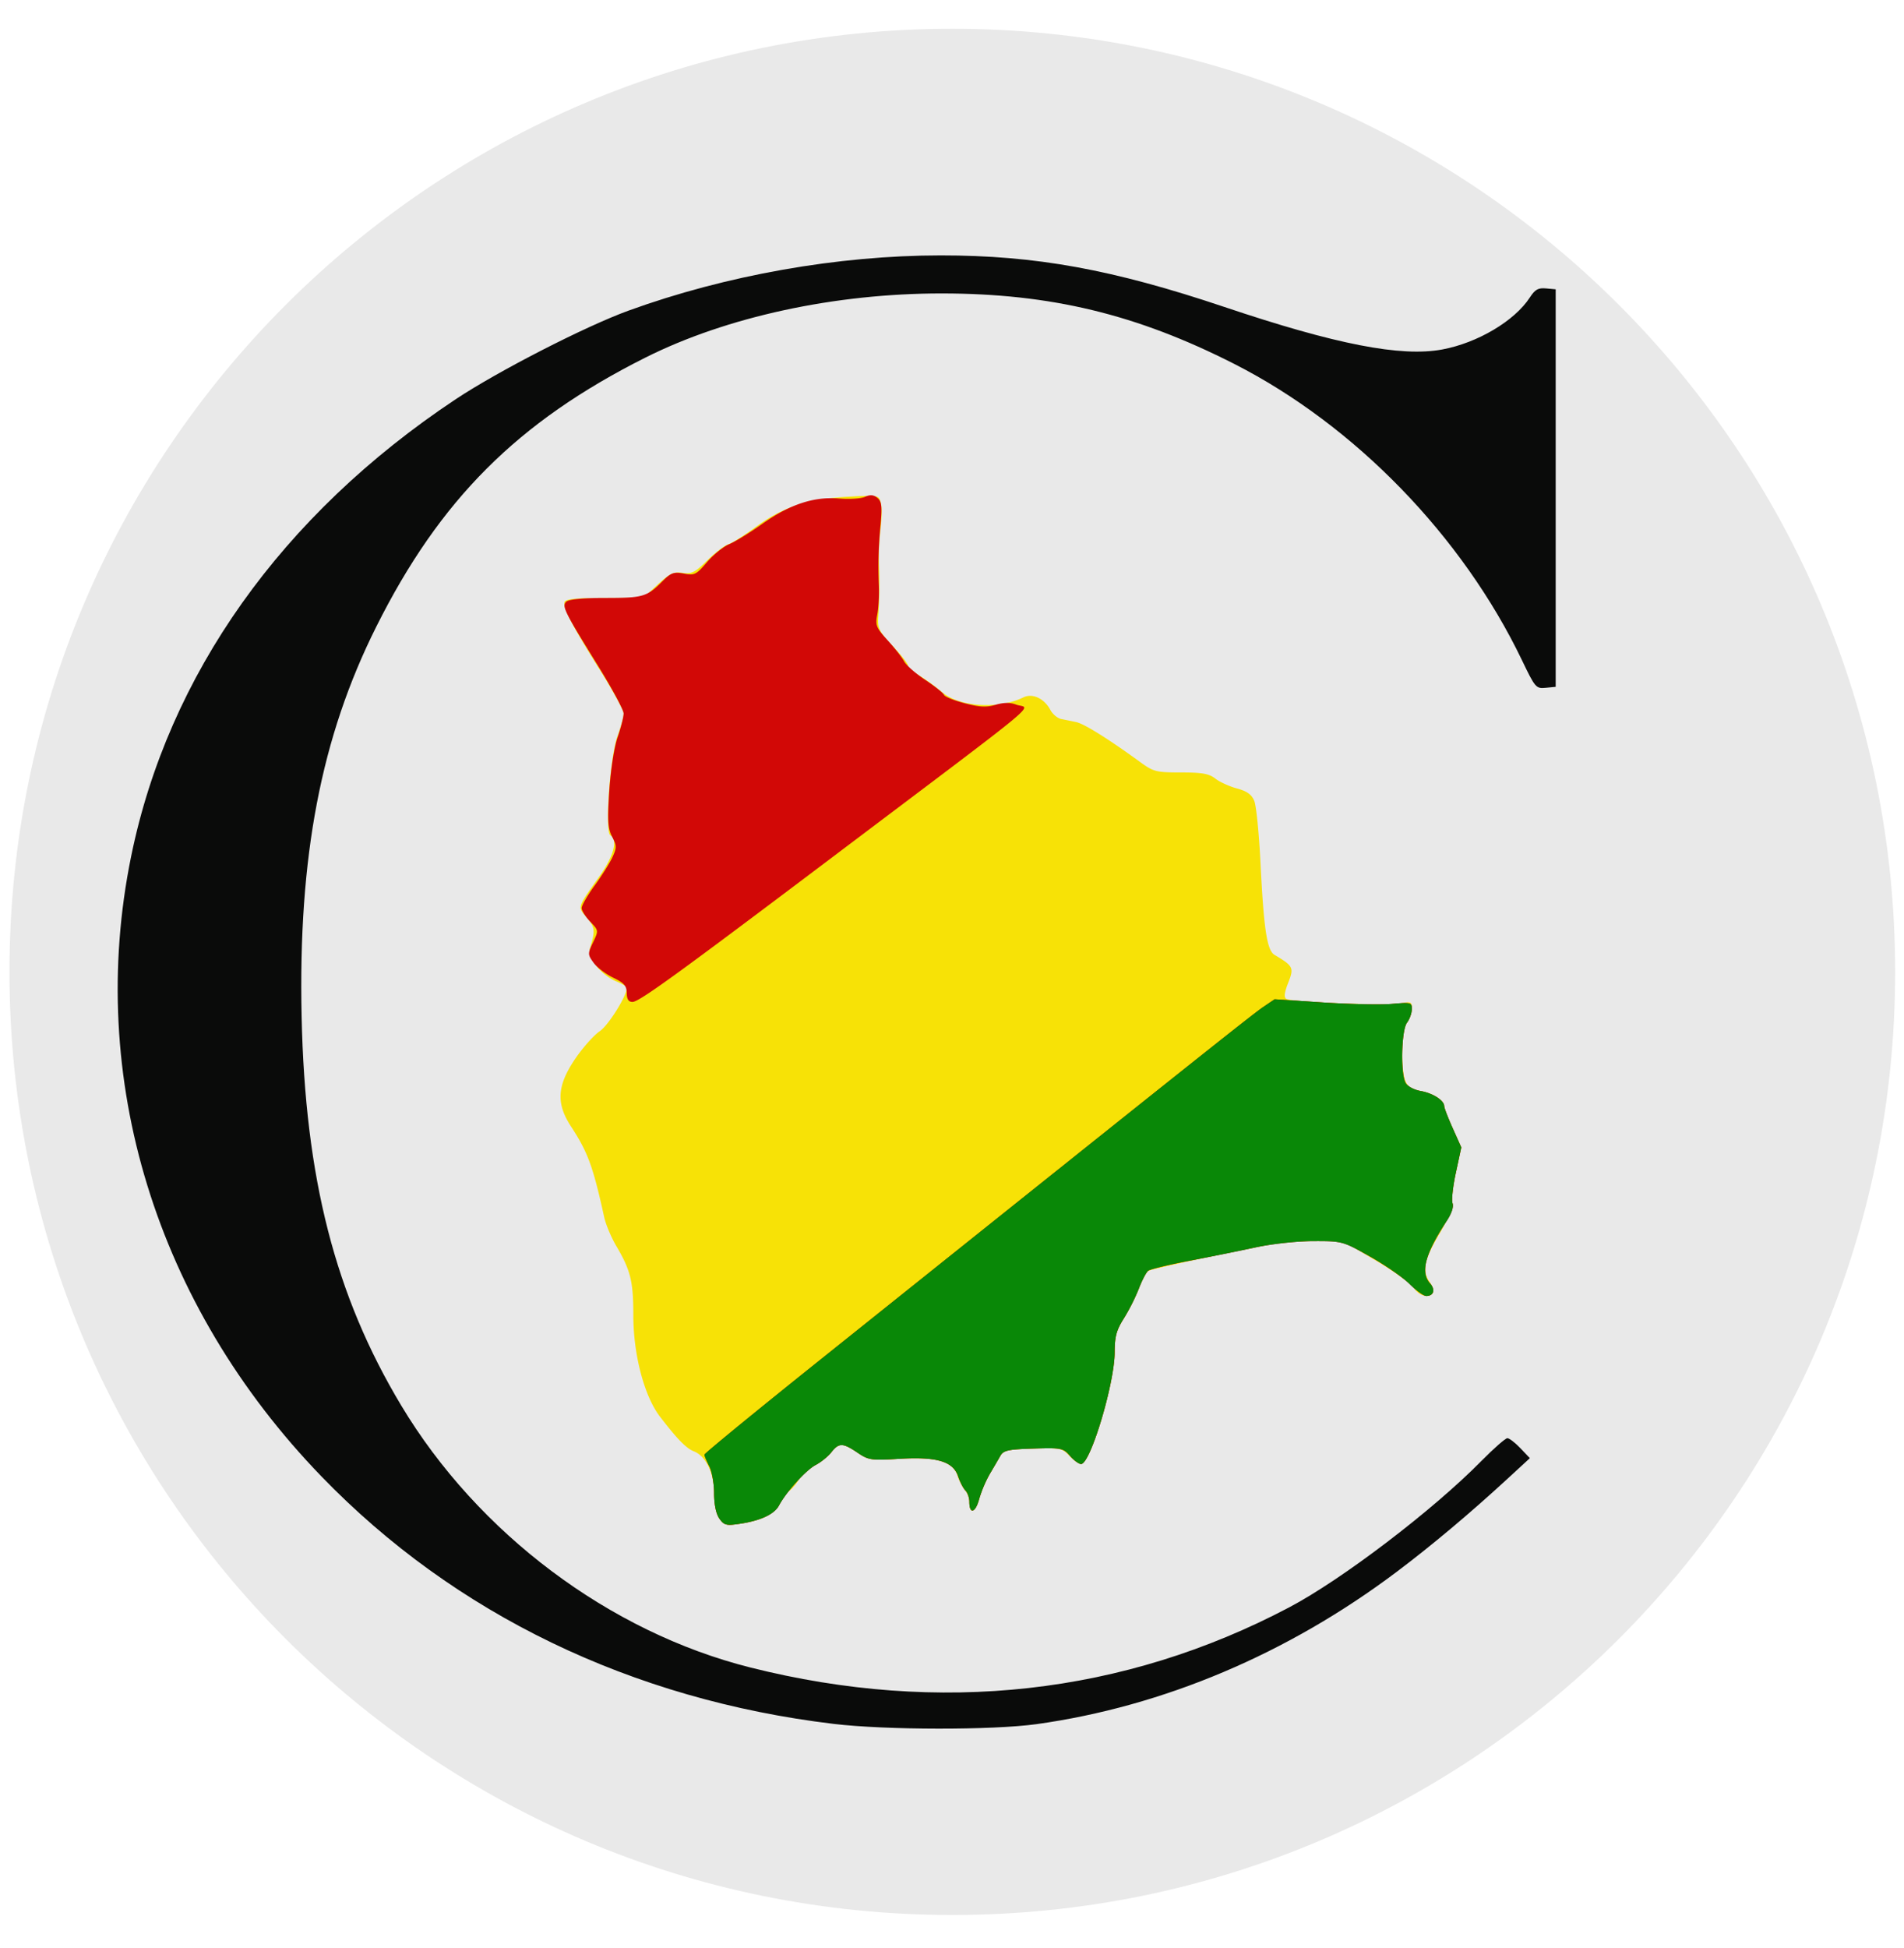 <?xml version="1.0" encoding="UTF-8"?>
<svg data-bbox="0.612 1.857 121.816 121.816" xmlns="http://www.w3.org/2000/svg" viewBox="0 0 123 125.795" height="475.446" width="123mm" data-type="color">
    <g>
        <path fill="#e9e9e9" d="M122.428 62.765c0 33.639-27.27 60.908-60.908 60.908S.612 96.403.612 62.765 27.882 1.857 61.52 1.857s60.908 27.27 60.908 60.908" data-color="1"/>
        <path d="M46.47 98.071c-.212-.304-.339-.912-.339-1.637-.001-1.301-.533-2.403-1.304-2.703-.492-.192-1.075-.788-2.193-2.243-1.012-1.317-1.72-4.003-1.72-6.531 0-2.202-.173-2.908-1.092-4.473-.332-.56-.687-1.405-.79-1.877-.72-3.278-1.056-4.193-2.14-5.852-.98-1.496-.91-2.64.269-4.38.483-.711 1.194-1.511 1.581-1.776.574-.394 1.755-2.29 1.755-2.818 0-.063-.31-.244-.689-.402-.956-.4-1.885-1.542-1.71-2.1.368-1.172.349-1.375-.186-2.01-.613-.728-.652-.6.812-2.675.926-1.312 1.202-2.346.705-2.653-.37-.228-.02-5.09.463-6.41.217-.595.396-1.247.396-1.448s-.692-1.47-1.537-2.82c-1.821-2.91-2.404-4.032-2.278-4.387.067-.189.78-.26 2.585-.26h2.491l.932-.86c.788-.725 1.037-.843 1.611-.759.584.086.808-.026 1.598-.806.504-.497 1.117-.966 1.359-1.04.241-.074 1.05-.584 1.796-1.133 1.726-1.27 3.315-1.792 5.896-1.935 2.03-.112 2.035-.11 2.165.402.07.284.06 1.05-.022 1.705s-.131 1.613-.107 2.13c.055 1.142.04 2.437-.038 3.528-.05.72.057.937.929 1.87.543.58.986 1.144.986 1.255s.347.415.771.677a13 13 0 0 1 1.41 1.032c1.123.978 3.658 1.149 5.28.354.583-.284 1.341.068 1.738.809.148.278.464.543.701.59s.674.136.97.199c.51.106 2.086 1.09 4.136 2.583.857.624 1.034.669 2.633.669 1.37 0 1.816.08 2.22.398.278.218.905.504 1.394.636.65.175.95.39 1.12.803.128.31.309 2.113.402 4.007.214 4.299.42 5.65.907 5.938 1.217.72 1.267.823.885 1.798-.248.63-.286.945-.126 1.043.345.213 6.473.458 7.35.293.71-.133.767-.107.761.348a1.8 1.8 0 0 1-.313.899c-.353.467-.423 2.913-.107 3.744.147.386.407.561.991.666.8.144 1.523.61 1.523.982 0 .112.248.756.552 1.432l.55 1.228-.35 1.628c-.194.894-.294 1.778-.224 1.962.077.201-.252.987-.826 1.966-1.016 1.736-1.151 2.414-.63 3.16.18.255.268.557.197.672-.234.379-.886.216-1.23-.308-.186-.284-1.295-1.084-2.465-1.775l-2.126-1.257h-1.81c-.994 0-2.267.092-2.828.203-4.153.828-7.735 1.609-7.927 1.728-.127.079-.403.59-.612 1.138a13 13 0 0 1-.97 1.927c-.478.753-.59 1.169-.593 2.193-.006 2.02-1.568 7.212-2.17 7.212-.141 0-.481-.238-.755-.529-.47-.5-.599-.526-2.363-.47-1.599.051-1.898.118-2.096.47-.126.224-.434.751-.684 1.17a8 8 0 0 0-.688 1.631c-.237.88-.632.996-.632.184 0-.242-.129-.59-.286-.77s-.374-.604-.482-.94c-.295-.917-1.375-1.228-3.77-1.083-1.809.11-1.978.084-2.69-.4-.946-.64-1.198-.644-1.687-.022-.213.271-.689.65-1.057.84s-.832.601-1.03.914c-.2.313-.482.646-.63.737-.145.092-.412.451-.592.8-.363.702-1.173 1.113-2.62 1.33-.86.127-1.004.09-1.306-.34" fill="#f7e206" data-color="2"/>
        <path d="M46.47 98.071c-.212-.304-.339-.913-.34-1.637 0-.635-.141-1.423-.313-1.75-.17-.33-.311-.664-.311-.74s3.31-2.79 7.356-6.026c23.424-18.733 28.033-22.402 28.72-22.869l.76-.515 3.13.206c1.723.114 3.719.156 4.436.093 1.243-.108 1.304-.091 1.298.349-.004.254-.144.644-.313.867-.359.475-.428 3.257-.095 3.878.12.225.546.455.991.535.79.142 1.51.609 1.51.98 0 .11.25.755.553 1.431l.55 1.228-.35 1.628c-.194.894-.291 1.788-.215 1.985.084.219-.063.663-.38 1.14-1.388 2.097-1.715 3.324-1.076 4.03.362.4.24.813-.242.813-.165 0-.654-.352-1.088-.783-.434-.43-1.586-1.228-2.558-1.773-1.747-.98-1.79-.992-3.646-.989-1.068.003-2.688.18-3.757.411-1.033.224-2.958.613-4.278.863-1.32.251-2.506.537-2.634.636s-.402.623-.61 1.167a13 13 0 0 1-.967 1.916c-.478.753-.59 1.169-.593 2.193-.006 2.017-1.568 7.212-2.169 7.212-.142 0-.464-.238-.718-.53-.437-.504-.55-.526-2.363-.47-1.637.052-1.935.118-2.134.47a68 68 0 0 1-.684 1.171 8 8 0 0 0-.688 1.631c-.24.894-.632.991-.632.157 0-.257-.113-.58-.25-.717-.138-.139-.35-.548-.47-.91-.324-.974-1.373-1.287-3.819-1.139-1.808.11-1.977.084-2.69-.4-.945-.64-1.197-.644-1.686-.022-.213.271-.667.639-1.007.817-.628.33-1.902 1.736-2.374 2.62-.304.569-1.191.98-2.549 1.183-.86.128-1.003.09-1.305-.34m-5.981-33.94c-.006-.464-.174-.654-.876-.991-.478-.229-1.048-.664-1.267-.966-.382-.527-.384-.579-.034-1.316.363-.763.363-.768-.186-1.34-.303-.316-.551-.71-.551-.876s.376-.819.836-1.45.978-1.455 1.152-1.83c.284-.611.281-.745-.018-1.324-.276-.535-.307-1.04-.183-2.972.087-1.338.316-2.807.538-3.455.213-.62.388-1.312.388-1.536s-.742-1.603-1.648-3.065c-2.207-3.562-2.353-3.857-2.057-4.153.152-.152 1.079-.24 2.508-.24 2.444 0 2.7-.074 3.689-1.063.568-.568.745-.633 1.396-.512.688.13.802.073 1.494-.735.412-.48 1.06-1.005 1.439-1.163.38-.159 1.325-.739 2.1-1.29 1.798-1.276 3.363-1.796 4.991-1.66.67.056 1.428.008 1.683-.108.337-.152.554-.134.798.069.272.226.312.538.21 1.649-.145 1.577-.173 2.611-.115 4.082.023.574-.023 1.388-.104 1.808-.132.693-.068.85.68 1.67.454.497.93 1.106 1.058 1.35s.745.786 1.369 1.2c.624.415 1.167.848 1.206.962s.633.355 1.322.537c.976.256 1.42.279 2.014.102.526-.154.938-.158 1.322-.012.888.338 2.326-.857-11.76 9.772-10.126 7.64-12.596 9.43-13.021 9.43-.258 0-.368-.169-.373-.574" fill="#d20806" data-color="3"/>
        <path d="M46.47 98.071c-.212-.304-.339-.913-.34-1.637 0-.635-.141-1.423-.313-1.75-.17-.33-.311-.664-.311-.74s3.31-2.79 7.356-6.026c23.424-18.733 28.033-22.402 28.72-22.869l.76-.515 3.13.206c1.723.114 3.719.156 4.436.093 1.243-.108 1.304-.091 1.298.349-.004.254-.144.644-.313.867-.359.475-.428 3.257-.095 3.878.12.225.546.455.991.535.79.142 1.51.609 1.51.98 0 .11.25.755.553 1.431l.55 1.228-.35 1.628c-.194.894-.291 1.788-.215 1.985.084.219-.063.663-.38 1.14-1.388 2.097-1.715 3.324-1.076 4.03.362.4.24.813-.242.813-.165 0-.654-.352-1.088-.783-.434-.43-1.586-1.228-2.558-1.773-1.747-.98-1.79-.992-3.646-.989-1.068.003-2.688.18-3.757.411-1.033.224-2.958.613-4.278.863-1.32.251-2.506.537-2.634.636s-.402.623-.61 1.167a13 13 0 0 1-.967 1.916c-.478.753-.59 1.169-.593 2.193-.006 2.017-1.568 7.212-2.169 7.212-.142 0-.464-.238-.718-.53-.437-.504-.55-.526-2.363-.47-1.637.052-1.935.118-2.134.47a68 68 0 0 1-.684 1.171 8 8 0 0 0-.688 1.631c-.24.894-.632.991-.632.157 0-.257-.113-.58-.25-.717-.138-.139-.35-.548-.47-.91-.324-.974-1.373-1.287-3.819-1.139-1.808.11-1.977.084-2.69-.4-.945-.64-1.197-.644-1.686-.022-.213.271-.667.639-1.007.817-.628.33-1.902 1.736-2.374 2.62-.304.569-1.191.98-2.549 1.183-.86.128-1.003.09-1.305-.34" fill="#098807" data-color="4"/>
        <path d="M53.854 111.331c-13.04-1.563-24.493-7.092-33.08-15.973C10.068 84.29 5.555 69.6 8.47 55.312c2.395-11.736 9.721-22.053 20.97-29.53 2.733-1.815 8.386-4.713 11.16-5.72 6.298-2.286 13.534-3.567 20.17-3.568 6.132-.002 11.105.902 18.337 3.334 7.187 2.416 11.4 3.238 14.065 2.741 2.286-.426 4.675-1.845 5.658-3.359.335-.516.54-.631 1.043-.584l.626.058v25.672l-.647.063c-.623.06-.678-.003-1.526-1.77-3.851-8.026-10.806-15.188-18.593-19.147-6.302-3.205-11.87-4.546-18.888-4.551-6.91-.004-13.91 1.511-19.16 4.147-8.248 4.143-13.27 9.167-17.38 17.381-3.568 7.131-5.044 14.84-4.82 25.164.225 10.439 2.163 18.01 6.434 25.126 4.954 8.257 13.453 14.633 22.555 16.92 12.231 3.077 24.125 1.75 34.807-3.882 3.403-1.793 9.28-6.268 12.412-9.45.801-.812 1.558-1.477 1.683-1.477s.503.29.84.645l.614.645-1.461 1.345c-2.4 2.21-4.88 4.294-7.13 5.987-7.036 5.299-15.08 8.702-23.276 9.845-2.835.395-9.75.386-13.11-.016" fill="#0a0b0a" data-color="5"/>
    </g>
</svg>
